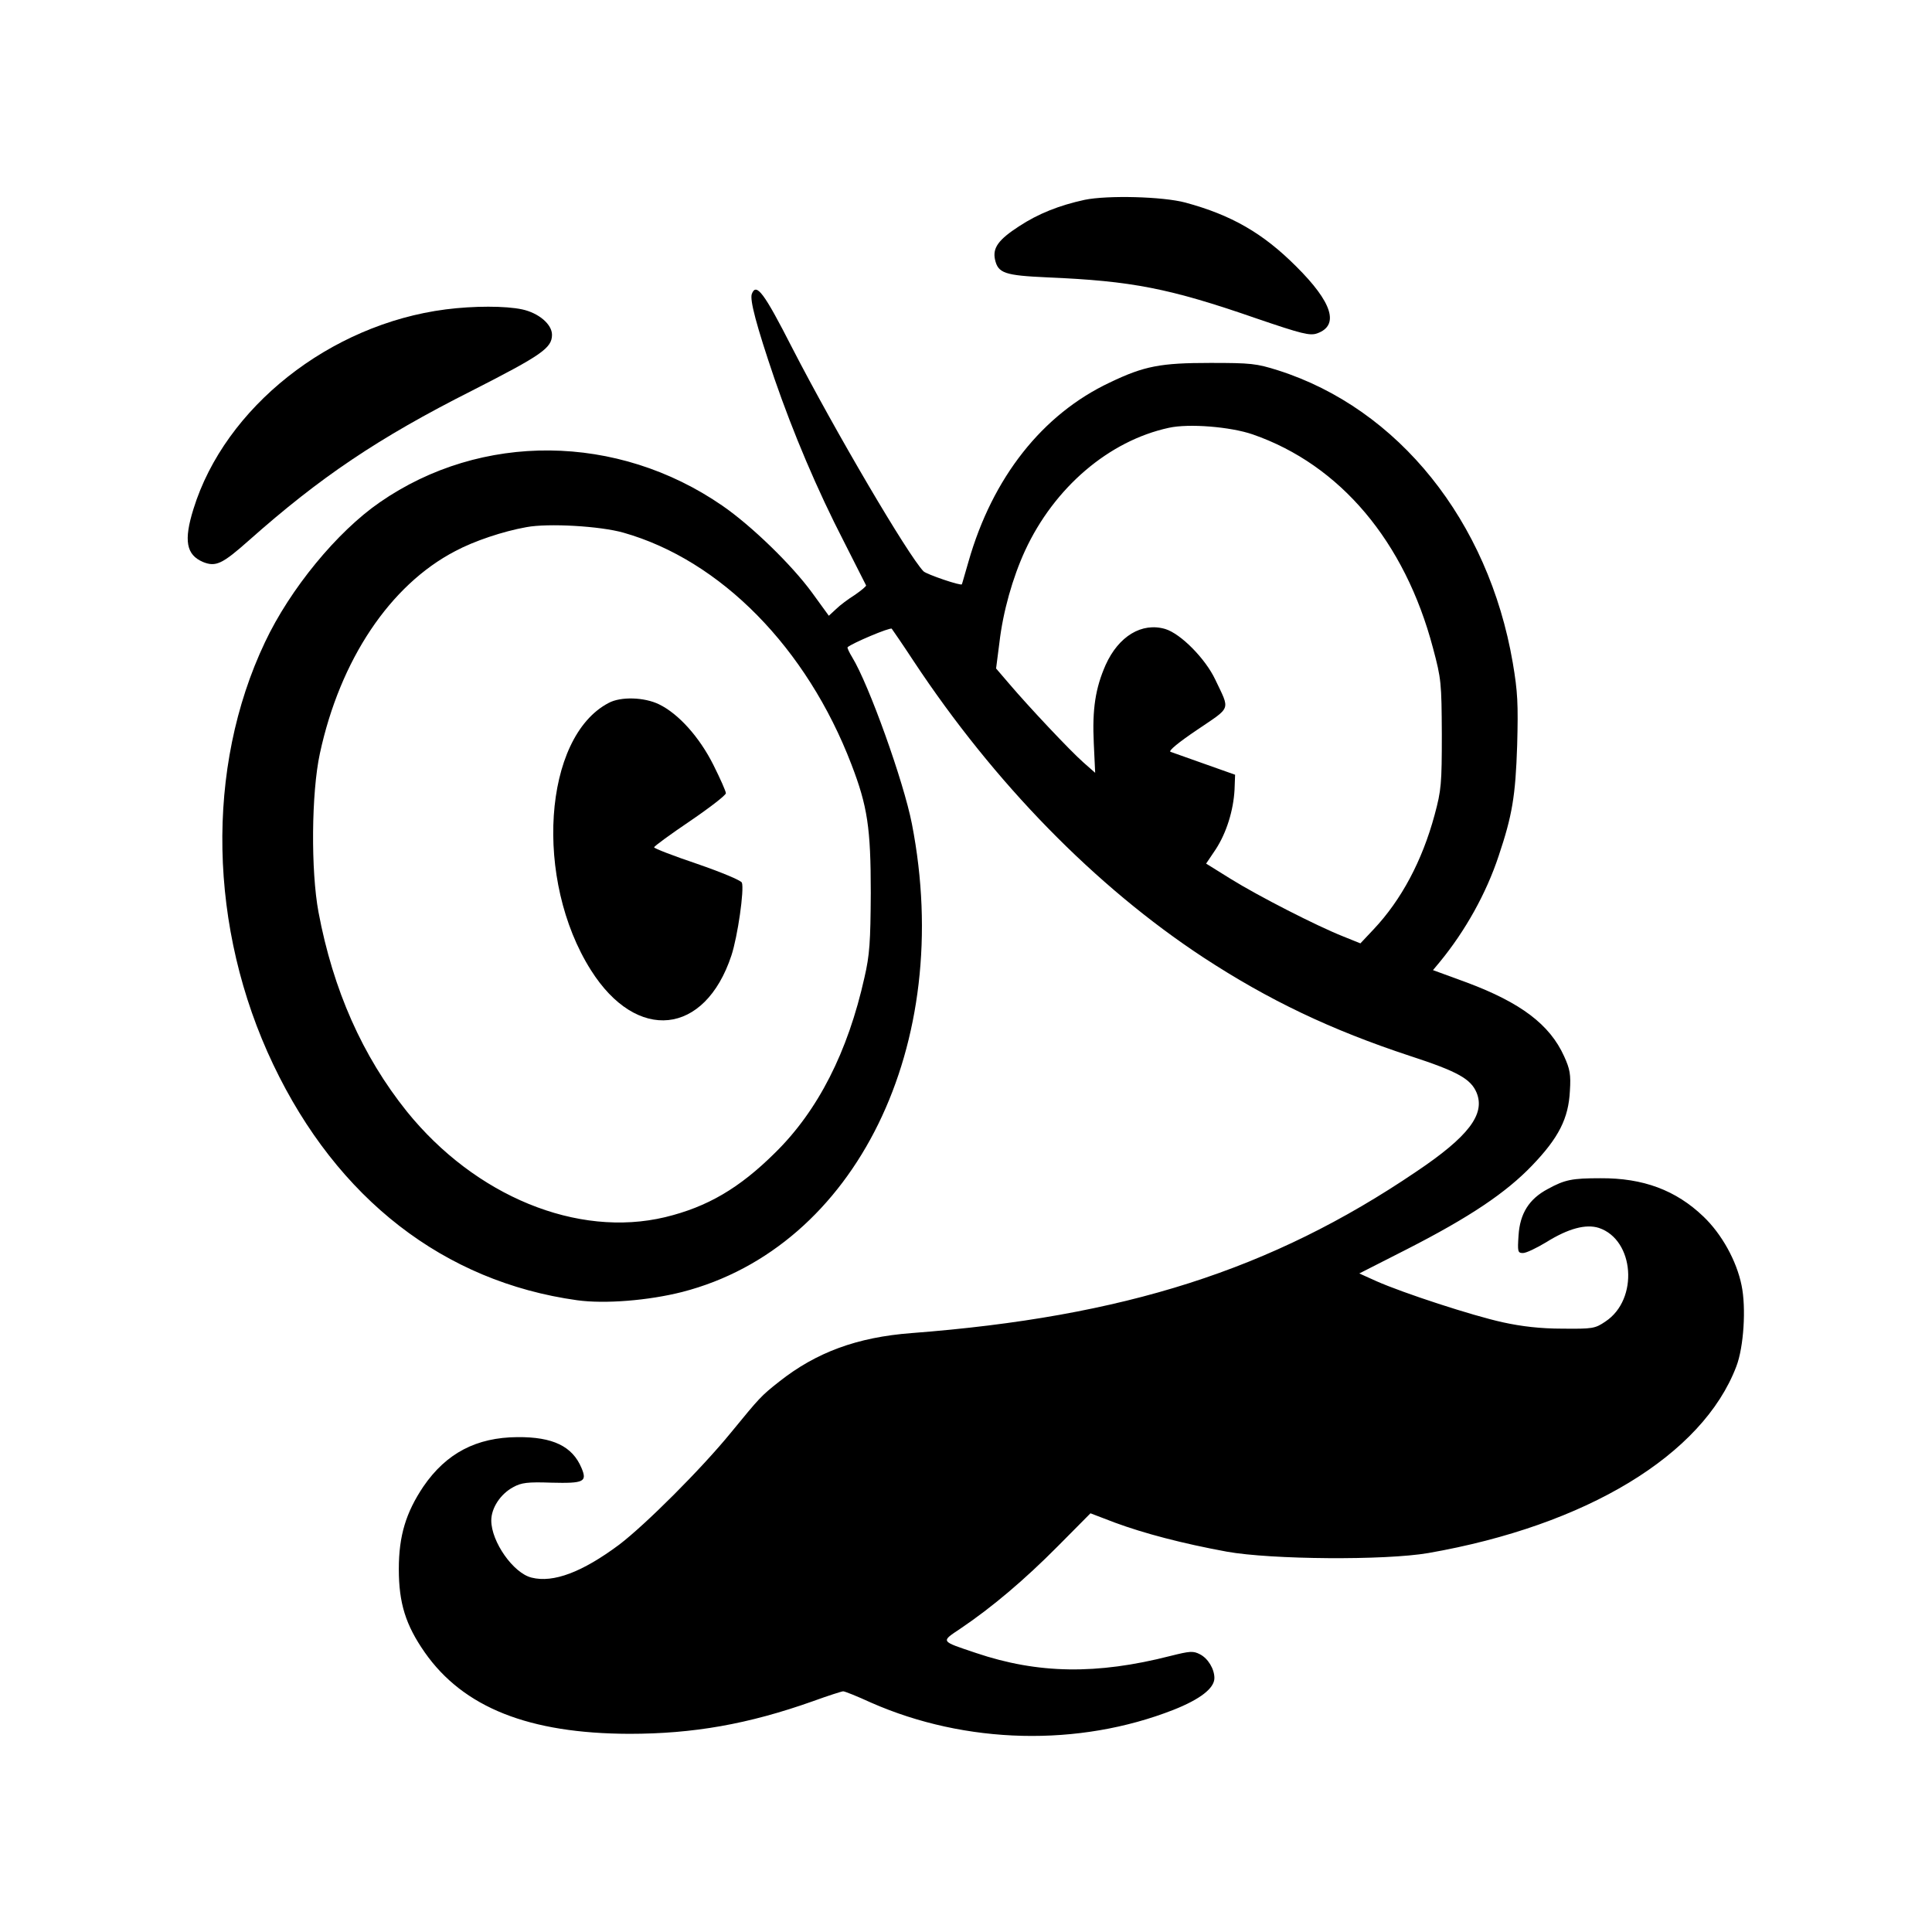 <?xml version="1.0" standalone="no"?>
<!DOCTYPE svg PUBLIC "-//W3C//DTD SVG 20010904//EN"
 "http://www.w3.org/TR/2001/REC-SVG-20010904/DTD/svg10.dtd">
<svg version="1.0" xmlns="http://www.w3.org/2000/svg"
 width="700pt" height="700pt" viewBox="0 0 700 700"
 preserveAspectRatio="xMidYMid meet">
<g transform="translate(0,700) scale(0.1,-0.1)"
fill="#000000" stroke="none">
<path d="M3930 6276 c-92 -20 -168 -50 -238 -96 -74 -48 -96 -78 -87 -120 11
-50 35 -58 190 -65 306 -13 441 -39 758 -149 164 -56 193 -63 219 -54 82 29
55 113 -76 243 -121 121 -235 186 -401 231 -82 22 -282 27 -365 10z"/>
<path d="M2724 5935 c-8 -21 16 -113 82 -307 68 -197 154 -401 253 -593 42
-82 77 -153 79 -156 1 -3 -17 -18 -40 -34 -24 -15 -55 -38 -69 -52 l-26 -24
-61 84 c-73 100 -219 242 -325 315 -380 262 -873 267 -1241 12 -155 -107 -325
-314 -416 -507 -216 -455 -205 -1037 30 -1530 232 -487 619 -787 1101 -854
101 -14 259 -1 381 30 629 162 988 896 832 1696 -30 154 -156 505 -216 603
-11 18 -19 35 -17 37 15 14 154 73 160 67 3 -4 39 -56 79 -117 293 -443 659
-817 1050 -1074 237 -155 461 -262 749 -357 172 -56 220 -83 241 -133 32 -78
-29 -159 -220 -287 -524 -355 -1057 -525 -1827 -584 -198 -15 -346 -70 -480
-176 -66 -52 -70 -57 -175 -185 -106 -130 -309 -333 -405 -406 -133 -99 -238
-139 -317 -119 -66 16 -146 130 -146 207 0 45 33 96 80 121 29 16 52 19 137
16 119 -3 131 3 110 53 -33 79 -104 113 -232 112 -149 -1 -258 -58 -341 -179
-63 -94 -89 -178 -89 -299 0 -124 25 -203 94 -302 140 -200 378 -294 741 -295
232 0 431 35 665 118 55 20 105 36 110 36 6 0 51 -18 101 -41 343 -151 752
-161 1096 -26 96 38 148 78 148 115 0 33 -23 71 -52 86 -25 13 -36 12 -108 -6
-266 -68 -479 -65 -704 11 -131 44 -128 40 -55 89 114 77 231 176 352 298
l118 119 89 -34 c106 -39 242 -75 405 -105 162 -29 573 -32 730 -5 573 100
994 355 1116 676 27 70 36 213 19 294 -18 89 -72 186 -138 249 -100 96 -219
140 -373 139 -103 0 -129 -5 -191 -39 -68 -36 -101 -89 -106 -168 -4 -59 -3
-64 16 -64 12 0 49 18 84 39 80 50 144 67 191 52 129 -43 145 -259 24 -339
-38 -26 -47 -27 -156 -26 -79 0 -148 8 -216 23 -110 24 -361 106 -458 149
l-62 28 173 88 c227 116 358 204 453 303 97 101 132 171 137 270 4 60 0 80
-21 126 -52 115 -157 194 -352 267 l-123 45 25 30 c92 112 168 248 213 384 49
146 61 216 67 401 4 150 2 193 -16 299 -88 513 -414 920 -850 1059 -79 25 -99
27 -246 27 -180 0 -239 -11 -364 -71 -244 -115 -425 -344 -512 -649 -13 -44
-23 -81 -24 -82 -2 -7 -128 36 -139 47 -56 58 -321 509 -476 810 -102 200
-130 237 -146 195z m1815 -509 c317 -110 551 -388 653 -774 30 -112 31 -126
32 -312 0 -180 -2 -203 -26 -292 -45 -167 -121 -309 -221 -415 l-48 -51 -62
25 c-96 38 -307 146 -407 208 l-90 56 35 52 c39 60 64 141 68 216 l2 54 -110
39 c-60 21 -116 41 -124 44 -9 3 30 35 97 80 125 85 119 68 65 182 -36 76
-125 166 -181 183 -85 25 -169 -26 -216 -130 -37 -84 -49 -160 -43 -284 l5
-107 -42 37 c-49 43 -201 205 -269 285 l-48 56 12 93 c13 113 48 236 93 334
106 229 304 398 521 445 72 16 223 4 304 -24z m-2280 -356 c352 -100 664 -417
826 -840 58 -151 70 -229 70 -465 -1 -178 -4 -225 -23 -307 -60 -269 -168
-482 -324 -635 -129 -128 -245 -196 -398 -233 -318 -76 -688 76 -936 383 -161
201 -267 440 -320 722 -28 150 -26 432 5 575 73 339 254 610 490 733 69 37
174 72 258 87 79 15 268 4 352 -20z"/>
<path d="M2205 4453 c-237 -124 -271 -641 -64 -968 166 -263 413 -237 509 53
23 70 47 239 38 264 -3 8 -75 38 -162 68 -86 29 -156 56 -156 60 0 4 59 47
130 95 72 49 130 94 130 101 0 7 -20 52 -45 102 -51 102 -127 186 -197 220
-53 26 -139 29 -183 5z"/>
<path d="M1615 5879 c-420 -54 -800 -355 -914 -723 -36 -115 -26 -166 34 -192
47 -19 70 -8 168 79 257 228 467 370 808 542 251 128 289 154 289 202 0 38
-48 79 -108 92 -61 13 -175 13 -277 0z"/>
</g>
</svg>
